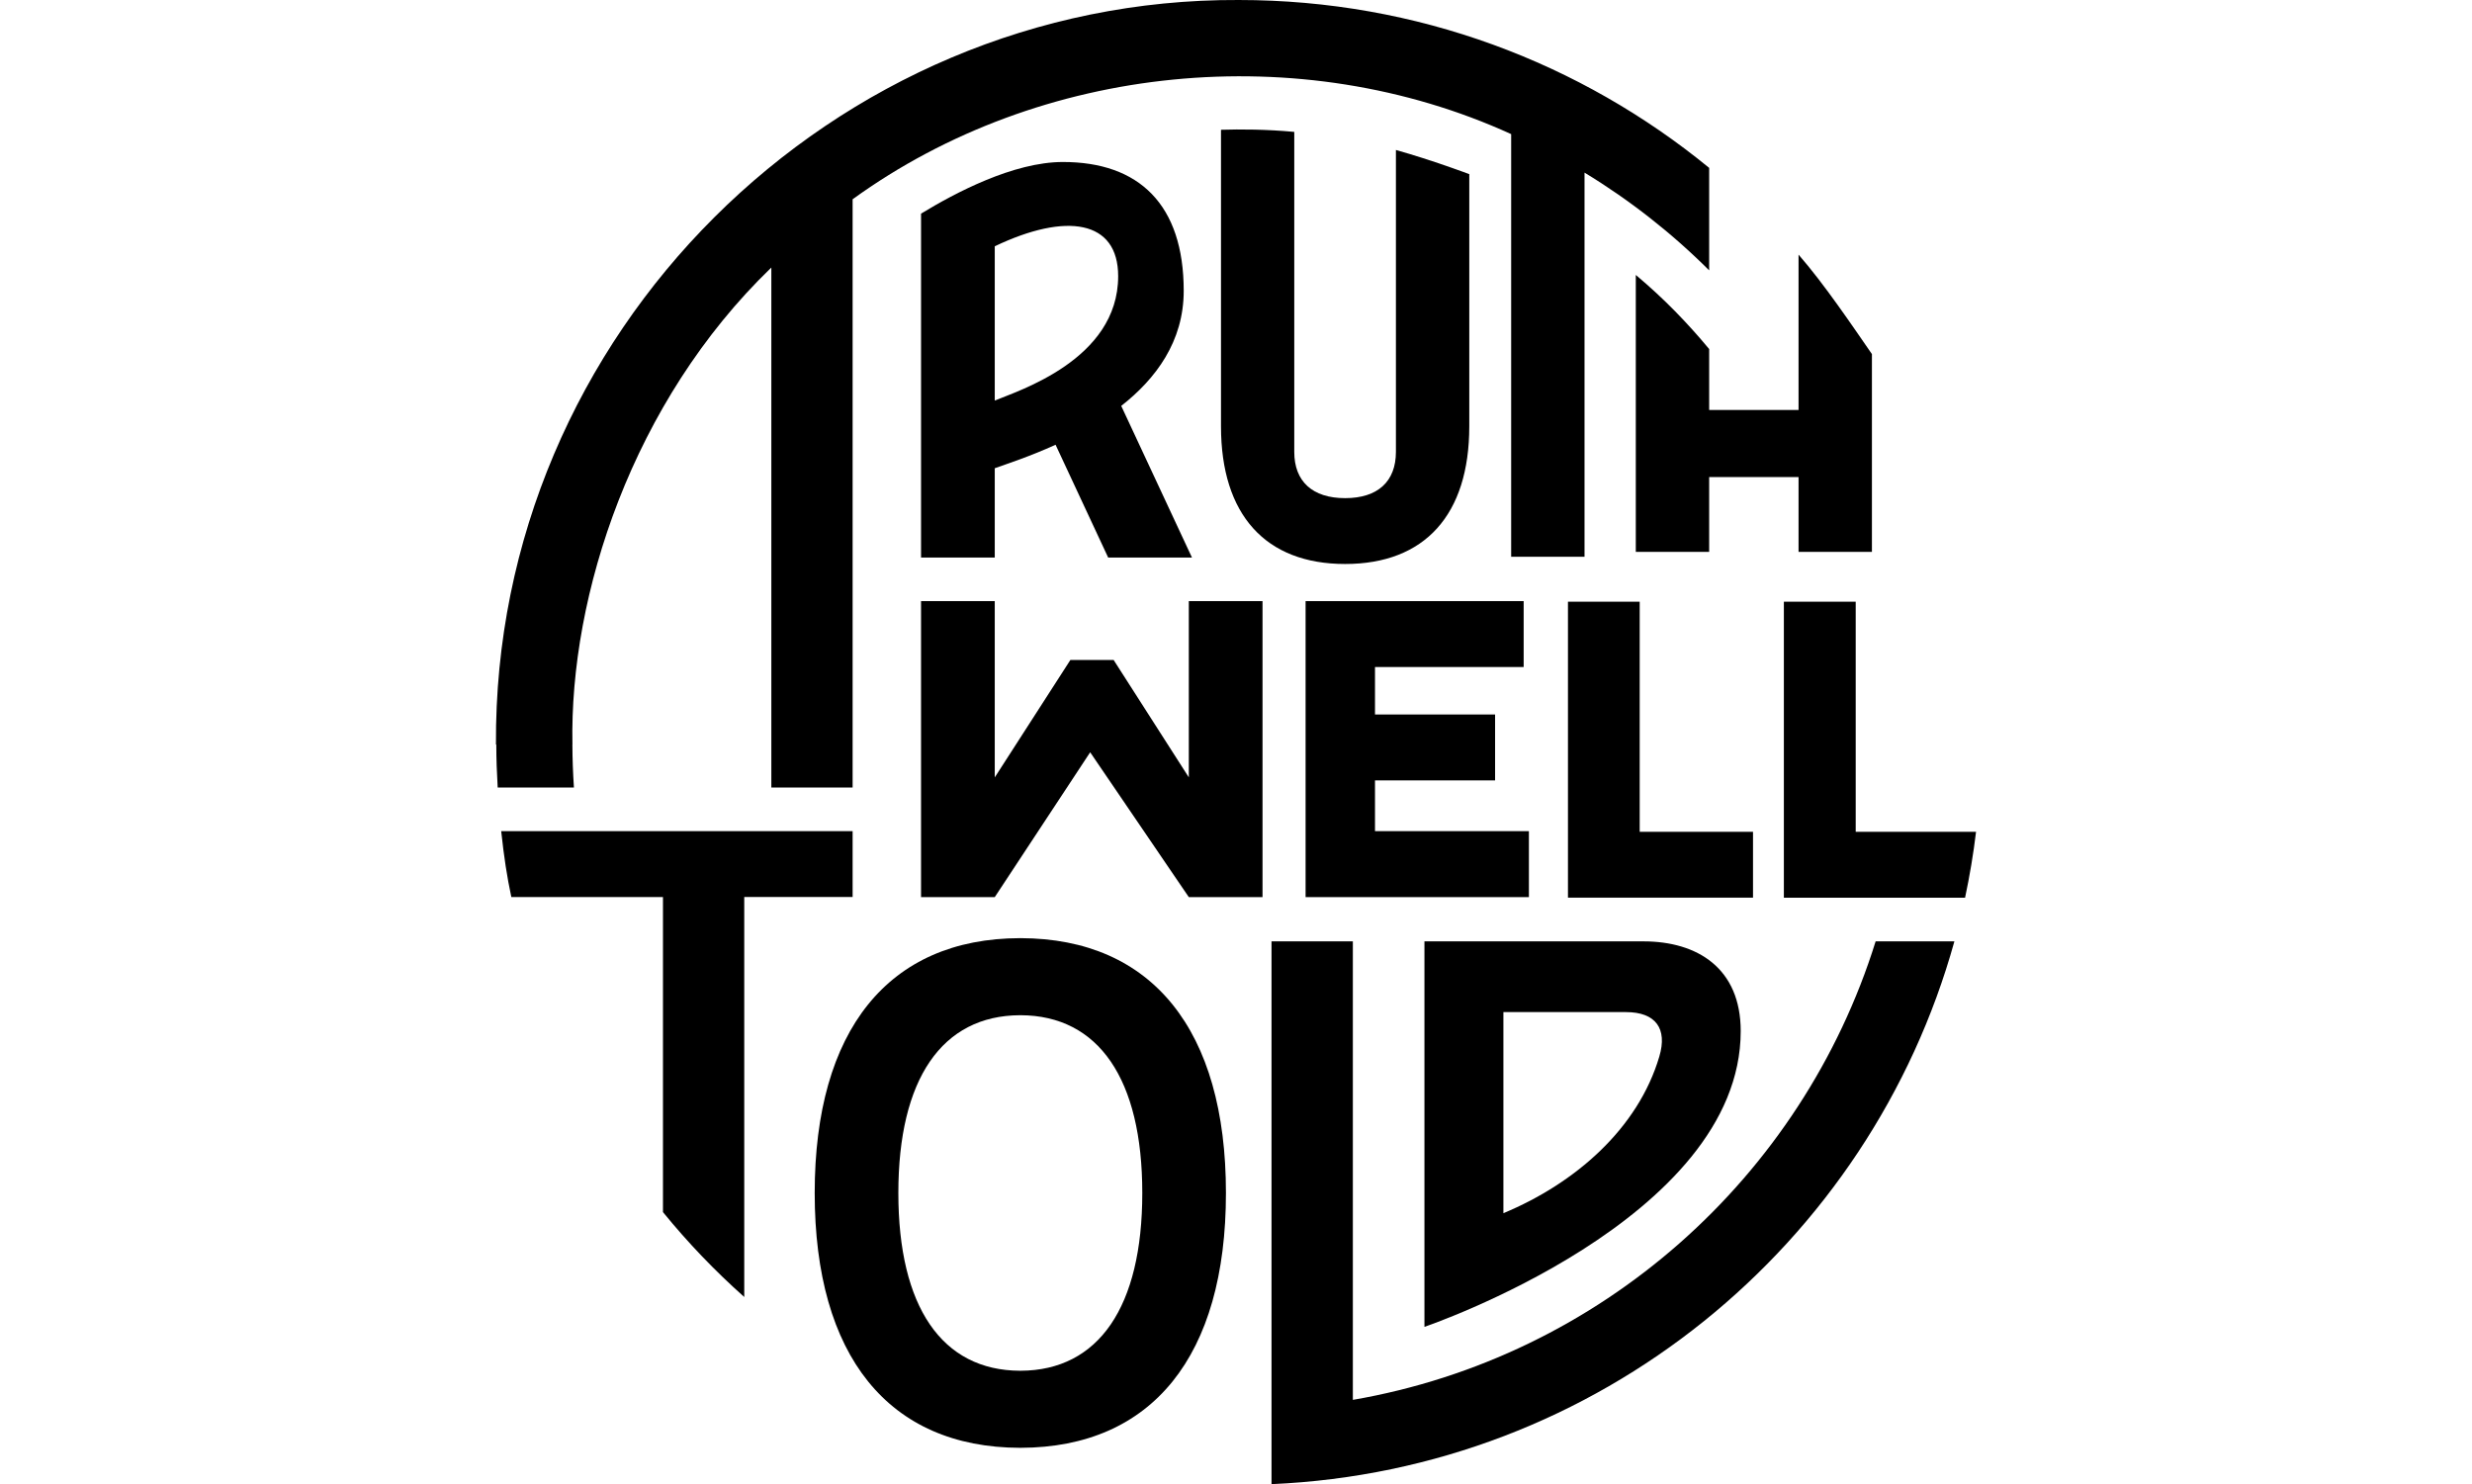 <?xml version="1.0" encoding="UTF-8"?>
<svg xmlns="http://www.w3.org/2000/svg" viewBox="0 0 299.37 300.23" width="500">
  <path d="m150.26 0c-82.02-.4-150.78 67.4-150.26 150.61h.07c0 2.92.11 5.82.28 8.69h15.42c-.19-2.87-.3-5.77-.31-8.69h.01c-.62-30.15 12.1-69.36 40.23-96.49v105.19h16.44v-119c38.01-27.52 90.52-32.65 133.2-13.18v85.5h14.84v-77.71c9.15 5.56 17.64 12.22 25.21 19.77v-20.73c-25.9-21.23-59.04-33.96-95.13-33.96"></path>
  <path d="m232.1 190.43h-44.3v77.98s63.97-21.67 63.97-59.83c0-12.73-8.78-18.15-19.67-18.15m3.21 23.29c-4.3 14.56-16.97 25.64-31.54 31.7v-40.68h24.8c6.03 0 8.41 3.36 6.74 8.97"></path>
  <path d="m208.93 168.14h-31.13v-10.27h24.29v-13.33h-24.29v-9.61h30.07v-13.33h-44.11v59.88h45.17z"></path>
  <path d="m216.83 121.72v59.87h37.43v-13.33h-22.92v-46.54z"></path>
  <path d="m146.65 26.25v59.99c0 17.88 8.99 27.85 25.11 27.85s25.11-9.96 25.11-27.85v-51.01s-7.43-2.81-14.84-4.89v61.07c0 6-3.68 9.36-10.27 9.36s-10.29-3.36-10.29-9.36v-64.73c-5.59-.53-10.97-.55-14.82-.43"></path>
  <path d="m72.15 168.14h-71.09c.56 5.23 1.17 9.21 2.05 13.33h30.67v63.73c5.01 6.15 10.51 11.9 16.44 17.17v-80.91h21.92v-13.33z"></path>
  <path d="m140.14 157.25-15.21-23.75h-8.74l-15.3 23.76v-35.66h-14.91v59.88h14.91l19.3-29.3 19.95 29.3h14.91v-59.88h-14.91z"></path>
  <path d="m278.31 71.63c-3.84-5.54-9.6-14.12-14.84-20.12v31.43h-18.08v-12.33c-4.4-5.28-9.1-10.18-14.84-14.99v56.02h14.84v-15.13h18.08v15.13h14.84z"></path>
  <path d="m279.06 190.43c-14.87 47.74-55.56 84.1-105.74 92.75v-92.75h-16.45v109.8c66.08-2.87 121.09-48.43 138.12-109.8z"></path>
  <path d="m283.85 168.26h-8.82v-46.54h-14.53v59.88h36.65c.93-4.38 1.68-8.82 2.22-13.33h-15.52z"></path>
  <path d="m126.47 82.11c7.02-5.5 12.64-13.04 12.64-23.27 0-17.49-9.06-26.07-24.43-26.07-10.02 0-21.86 6.27-28.7 10.45v69.57h14.91v-18.07c2.41-.86 7.05-2.36 12.3-4.75l10.64 22.82h16.95zm-25.58-1.08v-31.21c14.45-6.9 24.96-5.32 24.96 6.05 0 16.91-20.31 23.2-24.96 25.16"></path>
  <path d="m106.12 189.78h-.12c-26.61.06-41.53 18.58-41.53 51.55s14.94 51.49 41.53 51.55h.12c26.6-.06 41.53-18.58 41.53-51.55s-14.94-51.49-41.53-51.55m0 87.51h-.12c-15.8-.06-24.61-12.93-24.61-35.96s8.81-35.9 24.61-35.96h.12c15.8.06 24.61 12.93 24.61 35.96s-8.81 35.9-24.61 35.96"></path>
</svg>
